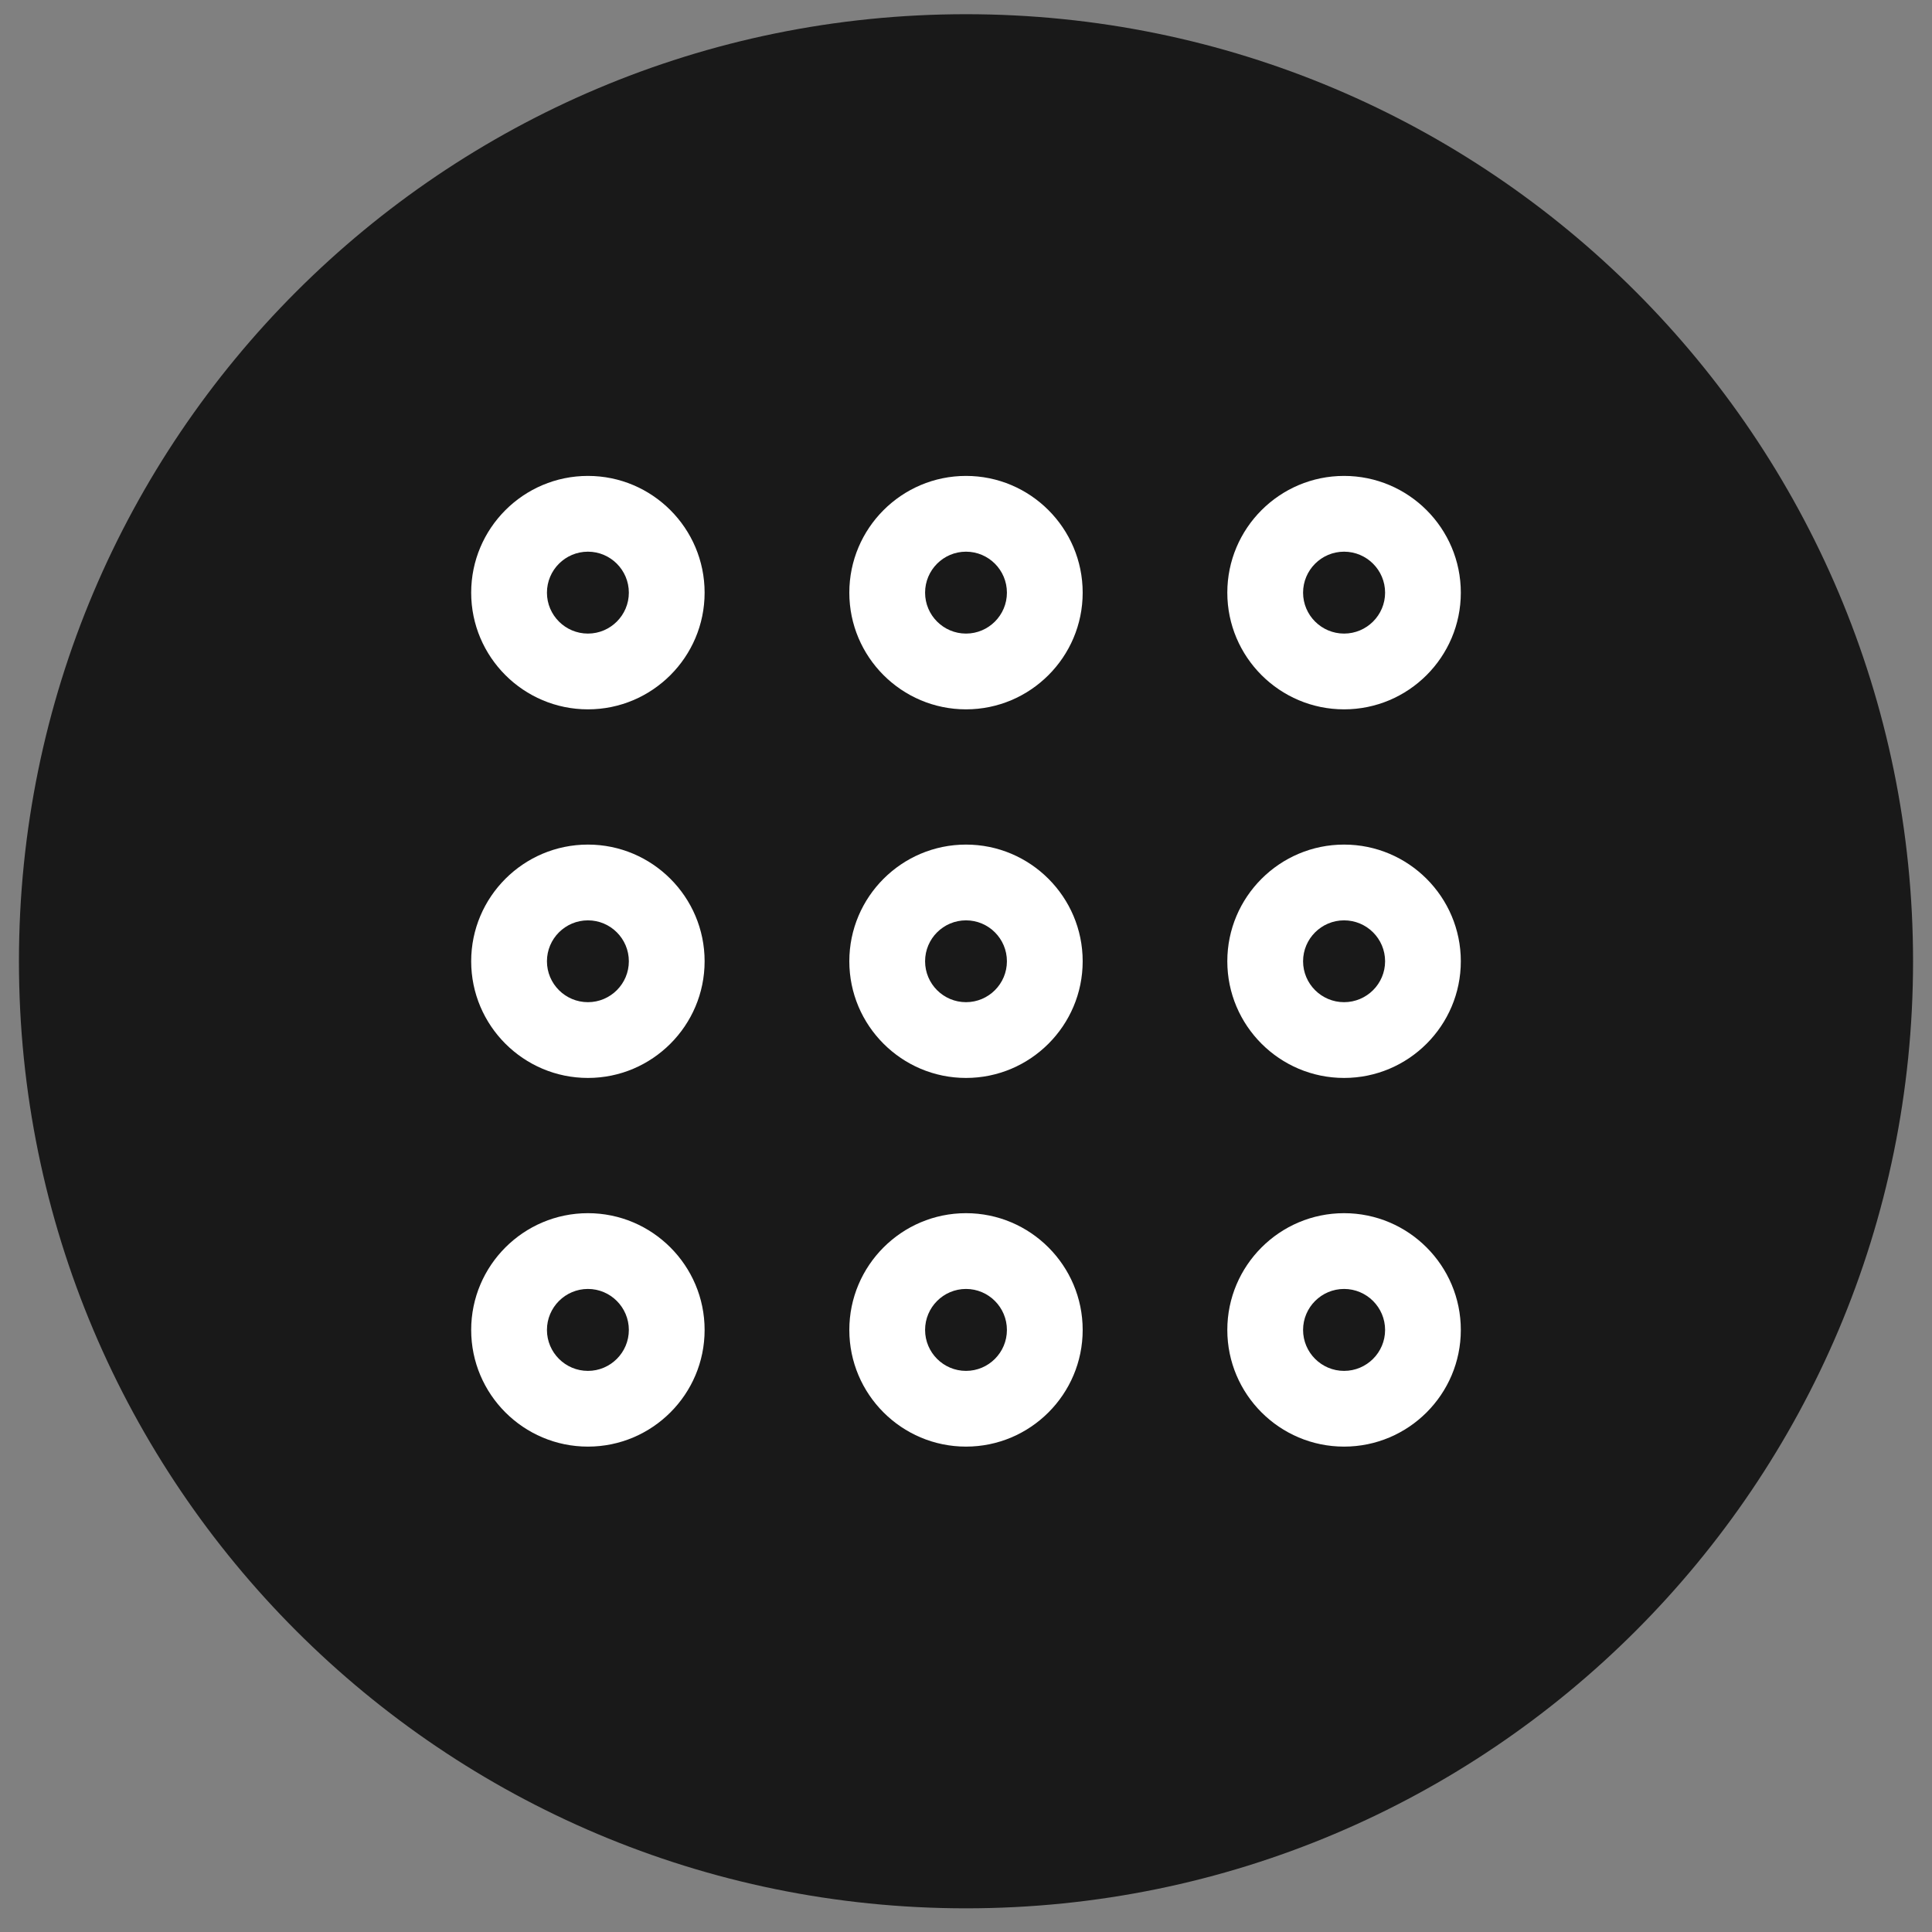 <?xml version="1.0" encoding="UTF-8" standalone="no"?>
<svg width="51px" height="51px" viewBox="0 0 51 51" version="1.1" xmlns="http://www.w3.org/2000/svg" xmlns:xlink="http://www.w3.org/1999/xlink" xmlns:sketch="http://www.bohemiancoding.com/sketch/ns">
    <rect x="0" y="0" width="51" height="51" fill="#808080" stroke="none"/>
    <!-- Generator: Sketch 3.3.2 (12043) - http://www.bohemiancoding.com/sketch -->
    <title>Breathable</title>
    <desc>Created with Sketch.</desc>
    <defs></defs>
    <g id="Iconography" stroke="none" stroke-width="1" fill="none" fill-rule="evenodd" sketch:type="MSPage">
        <g id="Fabric-Tech-Secondary" sketch:type="MSLayerGroup" transform="translate(-1428, -3)">
            <g id="Breathable" transform="translate(1413.5, 3)" sketch:type="MSShapeGroup">
                <g id="Imported-Layers" transform="translate(15, 0.125)">
                    <path d="M50,25.25 C50,39.057 38.808,50.25 25,50.25 C11.192,50.25 0,39.057 0,25.25 C0,11.443 11.192,0.25 25,0.25 C38.808,0.25 50,11.443 50,25.25" id="Fill-1" fill="#191919"></path>
                    <path d="M15.02,18.6 C13.32,18.6 11.938,17.218 11.938,15.52 C11.938,13.82 13.32,12.438 15.02,12.438 C16.718,12.438 18.1,13.82 18.1,15.52 C18.1,17.218 16.718,18.6 15.02,18.6 L15.02,18.6 Z M15.02,14.438 C14.423,14.438 13.938,14.923 13.938,15.52 C13.938,16.115 14.423,16.6 15.02,16.6 C15.615,16.6 16.1,16.115 16.1,15.52 C16.1,14.923 15.615,14.438 15.02,14.438 L15.02,14.438 Z" id="Fill-2" fill="#FFFFFF"></path>
                    <path d="M25,18.6 C23.302,18.6 21.92,17.218 21.92,15.52 C21.92,13.82 23.302,12.438 25,12.438 C26.698,12.438 28.08,13.82 28.08,15.52 C28.08,17.218 26.698,18.6 25,18.6 L25,18.6 Z M25,14.438 C24.404,14.438 23.92,14.923 23.92,15.52 C23.92,16.115 24.404,16.6 25,16.6 C25.596,16.6 26.08,16.115 26.08,15.52 C26.08,14.923 25.596,14.438 25,14.438 L25,14.438 Z" id="Fill-3" fill="#FFFFFF"></path>
                    <path d="M34.98,18.6 C33.281,18.6 31.898,17.218 31.898,15.52 C31.898,13.82 33.281,12.438 34.98,12.438 C36.68,12.438 38.062,13.82 38.062,15.52 C38.062,17.218 36.68,18.6 34.98,18.6 L34.98,18.6 Z M34.98,14.438 C34.384,14.438 33.898,14.923 33.898,15.52 C33.898,16.115 34.384,16.6 34.98,16.6 C35.577,16.6 36.063,16.115 36.063,15.52 C36.063,14.923 35.577,14.438 34.98,14.438 L34.98,14.438 Z" id="Fill-4" fill="#FFFFFF"></path>
                    <path d="M15.02,28.33 C13.32,28.33 11.938,26.948 11.938,25.25 C11.938,23.552 13.32,22.17 15.02,22.17 C16.718,22.17 18.1,23.552 18.1,25.25 C18.1,26.948 16.718,28.33 15.02,28.33 L15.02,28.33 Z M15.02,24.17 C14.423,24.17 13.938,24.654 13.938,25.25 C13.938,25.846 14.423,26.33 15.02,26.33 C15.615,26.33 16.1,25.846 16.1,25.25 C16.1,24.654 15.615,24.17 15.02,24.17 L15.02,24.17 Z" id="Fill-5" fill="#FFFFFF"></path>
                    <path d="M25,28.33 C23.302,28.33 21.92,26.948 21.92,25.25 C21.92,23.552 23.302,22.17 25,22.17 C26.698,22.17 28.08,23.552 28.08,25.25 C28.08,26.948 26.698,28.33 25,28.33 L25,28.33 Z M25,24.17 C24.404,24.17 23.92,24.654 23.92,25.25 C23.92,25.846 24.404,26.33 25,26.33 C25.596,26.33 26.08,25.846 26.08,25.25 C26.08,24.654 25.596,24.17 25,24.17 L25,24.17 Z" id="Fill-6" fill="#FFFFFF"></path>
                    <path d="M34.98,28.33 C33.281,28.33 31.898,26.948 31.898,25.25 C31.898,23.552 33.281,22.17 34.98,22.17 C36.68,22.17 38.062,23.552 38.062,25.25 C38.062,26.948 36.68,28.33 34.98,28.33 L34.98,28.33 Z M34.98,24.17 C34.384,24.17 33.898,24.654 33.898,25.25 C33.898,25.846 34.384,26.33 34.98,26.33 C35.577,26.33 36.063,25.846 36.063,25.25 C36.063,24.654 35.577,24.17 34.98,24.17 L34.98,24.17 Z" id="Fill-7" fill="#FFFFFF"></path>
                    <path d="M15.02,38.062 C13.32,38.062 11.938,36.681 11.938,34.982 C11.938,33.283 13.32,31.9 15.02,31.9 C16.718,31.9 18.1,33.283 18.1,34.982 C18.1,36.681 16.718,38.062 15.02,38.062 L15.02,38.062 Z M15.02,33.9 C14.423,33.9 13.938,34.386 13.938,34.982 C13.938,35.578 14.423,36.063 15.02,36.063 C15.615,36.063 16.1,35.578 16.1,34.982 C16.1,34.386 15.615,33.9 15.02,33.9 L15.02,33.9 Z" id="Fill-8" fill="#FFFFFF"></path>
                    <path d="M25,38.062 C23.302,38.062 21.92,36.681 21.92,34.982 C21.92,33.283 23.302,31.9 25,31.9 C26.698,31.9 28.08,33.283 28.08,34.982 C28.08,36.681 26.698,38.062 25,38.062 L25,38.062 Z M25,33.9 C24.404,33.9 23.92,34.386 23.92,34.982 C23.92,35.578 24.404,36.063 25,36.063 C25.596,36.063 26.08,35.578 26.08,34.982 C26.08,34.386 25.596,33.9 25,33.9 L25,33.9 Z" id="Fill-9" fill="#FFFFFF"></path>
                    <path d="M34.98,38.062 C33.281,38.062 31.898,36.681 31.898,34.982 C31.898,33.283 33.281,31.9 34.98,31.9 C36.68,31.9 38.062,33.283 38.062,34.982 C38.062,36.681 36.68,38.062 34.98,38.062 L34.98,38.062 Z M34.98,33.9 C34.384,33.9 33.898,34.386 33.898,34.982 C33.898,35.578 34.384,36.063 34.98,36.063 C35.577,36.063 36.063,35.578 36.063,34.982 C36.063,34.386 35.577,33.9 34.98,33.9 L34.98,33.9 Z" id="Fill-10" fill="#FFFFFF"></path>
                </g>
            </g>
        </g>
    </g>
</svg>